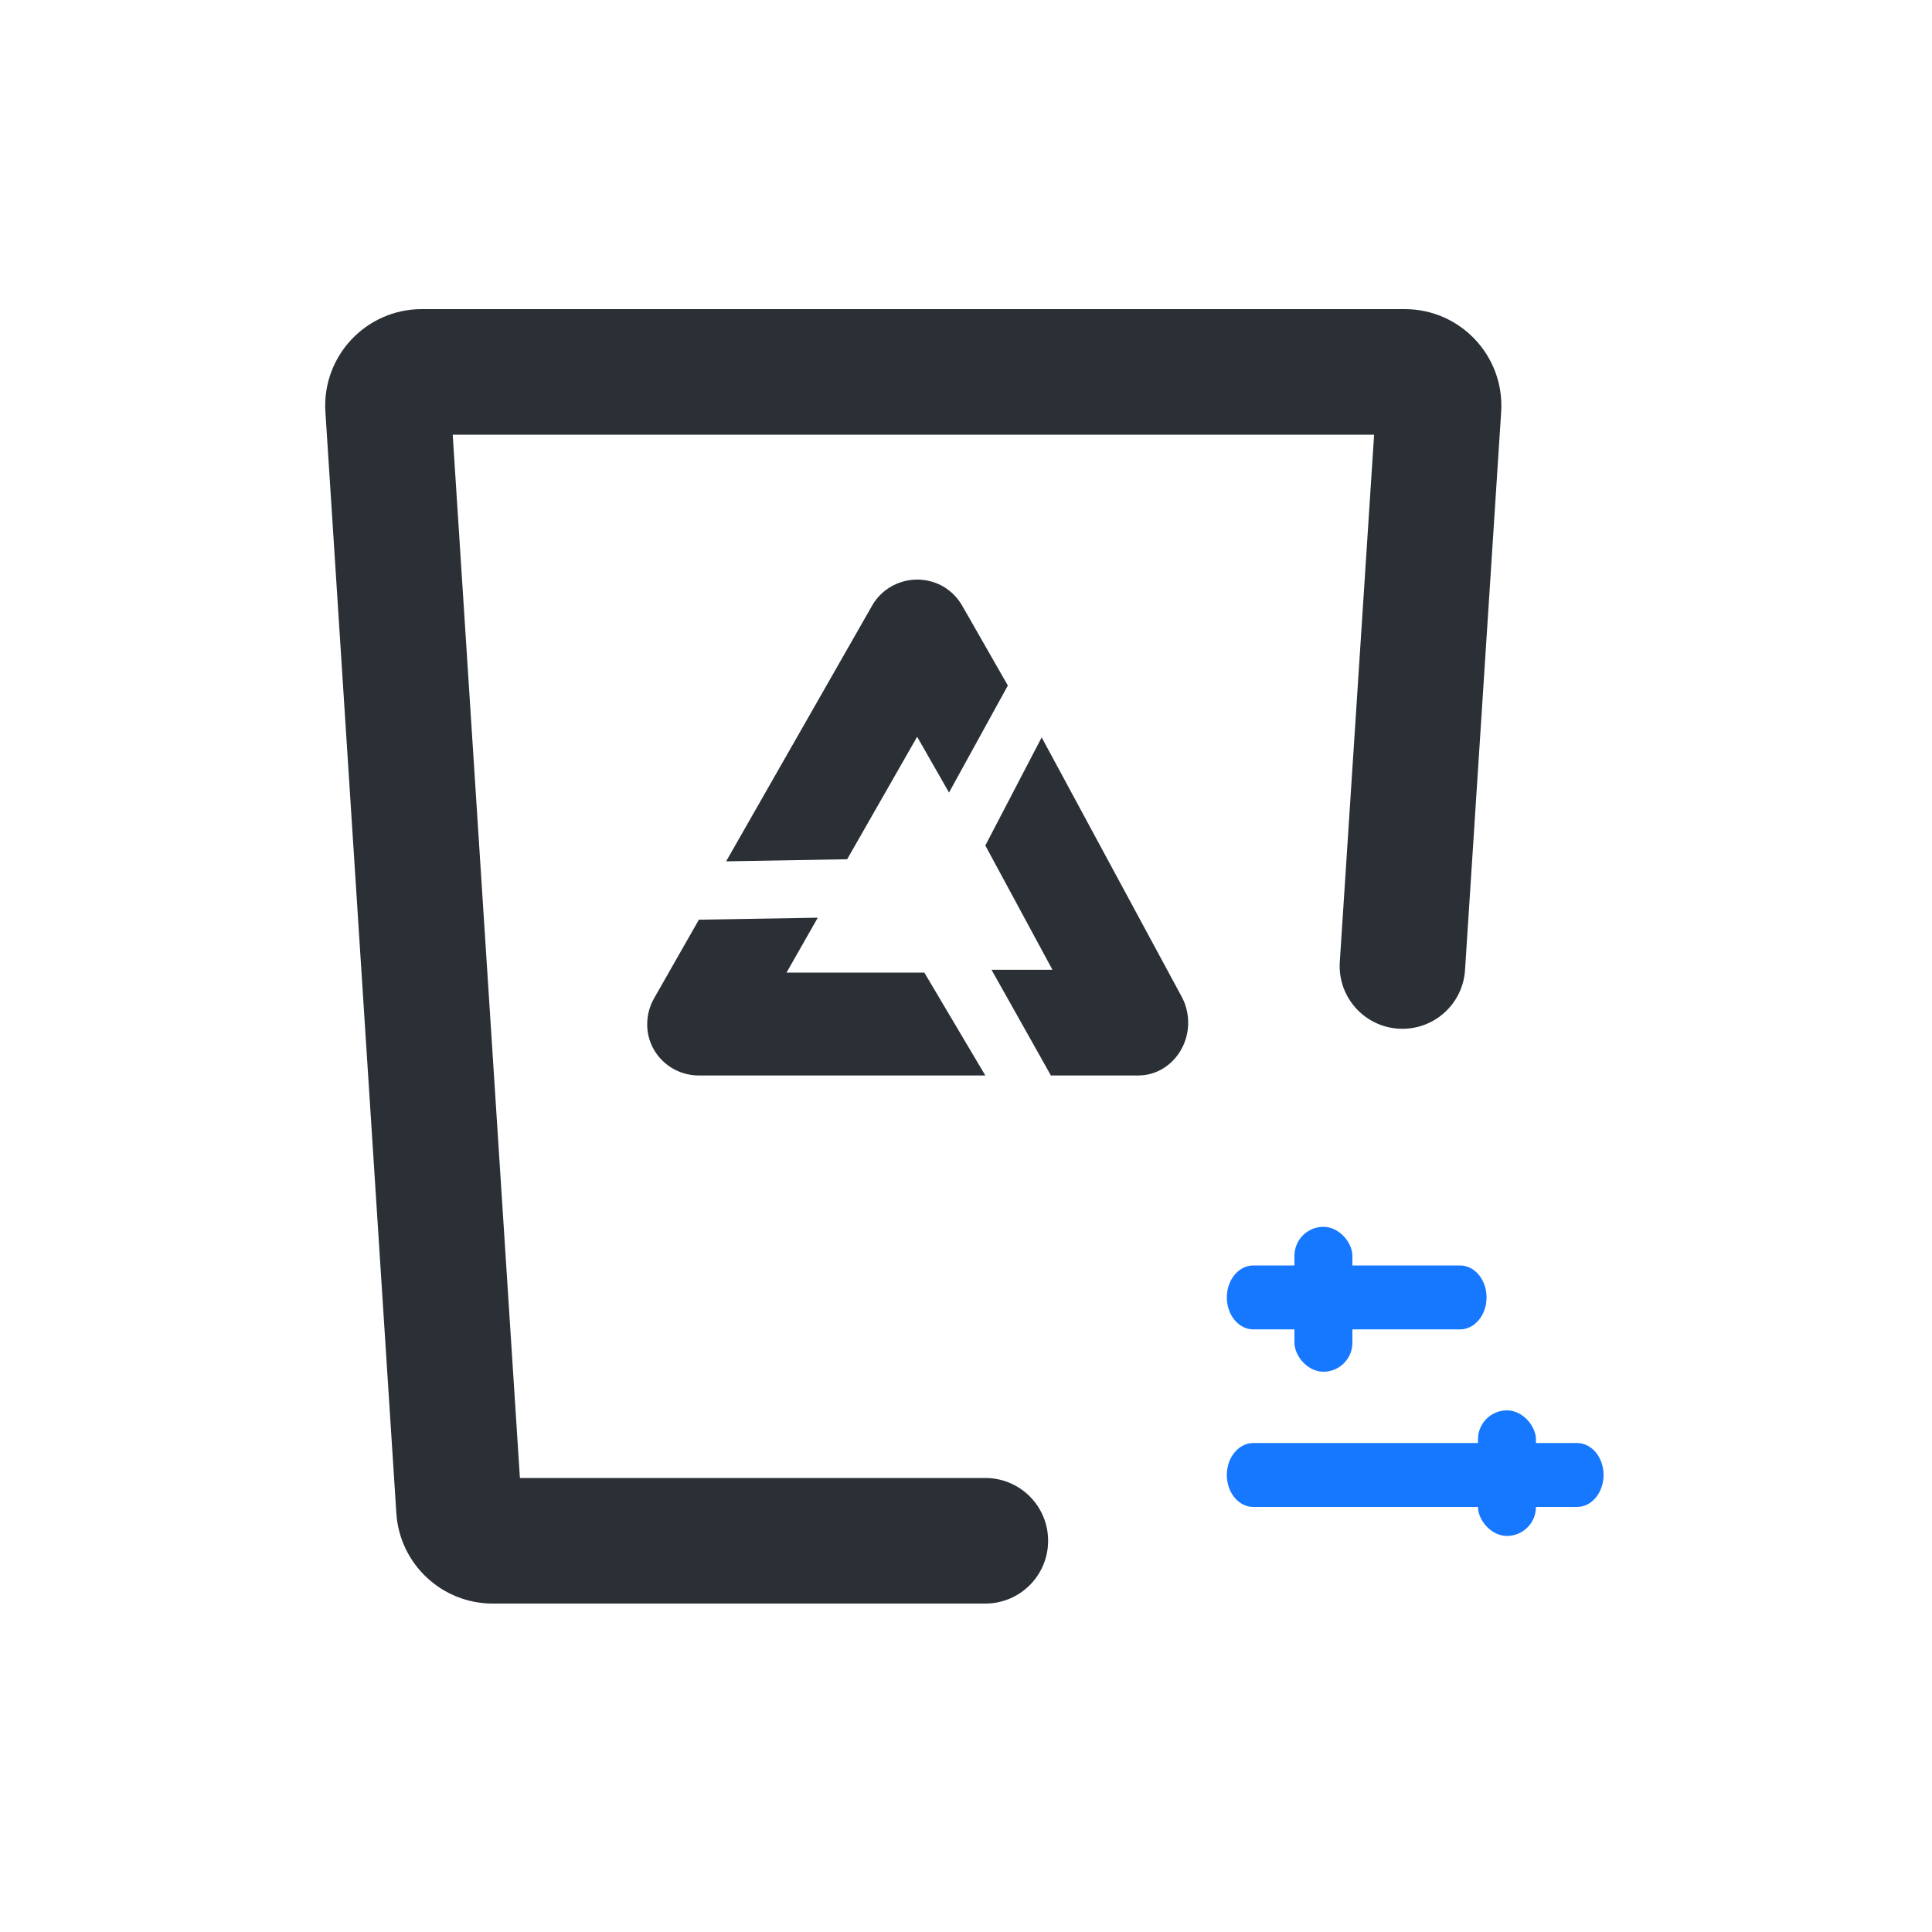 <svg width="200" height="200" viewBox="0 0 200 200" fill="none" xmlns="http://www.w3.org/2000/svg">
<path d="M53.821 153L46.864 45H142.247L138.695 99.583C138.451 103.328 141.423 106.5 145.177 106.5V106.5C148.601 106.5 151.438 103.841 151.659 100.424L155.405 42.563C155.728 36.828 151.165 32 145.42 32H43.665C37.889 32 33.314 36.879 33.685 42.643L41.029 156.643C41.368 161.905 45.735 166 51.008 166H102C105.59 166 108.5 163.09 108.5 159.5V159.5C108.5 155.91 105.59 153 102 153H53.821Z" fill="#2B2F36"/>
<path d="M108.949 100.392H102.641L108.789 111.333H117.834C118.751 111.334 119.65 111.076 120.437 110.587C121.622 109.844 122.481 108.649 122.829 107.256C123.178 105.863 122.989 104.383 122.302 103.133L107.833 76.334L102 87.526L108.949 100.392Z" fill="#2B2F36"/>
<path d="M72.269 111.333H102L95.688 100.685H81.419L84.656 95L72.35 95.205L67.71 103.346C67.245 104.157 67 105.073 67 106.005C66.985 107.4 67.531 108.744 68.519 109.742C69.506 110.741 70.855 111.313 72.269 111.333V111.333Z" fill="#2B2F36"/>
<path d="M94.943 76.269L98.241 82.045L104.333 70.966L99.61 62.708C99.142 61.881 98.459 61.191 97.632 60.708C97.017 60.358 96.338 60.132 95.634 60.043C94.929 59.954 94.214 60.004 93.529 60.189C92.845 60.375 92.205 60.693 91.646 61.124C91.088 61.556 90.622 62.092 90.276 62.702L75.167 89.167L87.698 88.948L94.943 76.269Z" fill="#2B2F36"/>
<mask id="path-5-inside-1_1276_18445" fill="white">
<rect x="113" y="114" width="67" height="59" rx="5"/>
</mask>
<rect x="113" y="114" width="67" height="59" rx="5" stroke="#1677FF" stroke-width="18" mask="url(#path-5-inside-1_1276_18445)"/>
<path d="M129.742 131C129.015 131 128.318 131.349 127.803 131.969C127.289 132.59 127.001 133.431 127.001 134.309C127.001 135.186 127.289 136.028 127.803 136.648C128.318 137.269 129.015 137.617 129.742 137.618H151.146C151.506 137.618 151.863 137.532 152.195 137.366C152.528 137.2 152.83 136.956 153.085 136.649C153.34 136.341 153.542 135.977 153.68 135.575C153.817 135.174 153.888 134.743 153.888 134.309C153.888 133.874 153.817 133.444 153.68 133.042C153.542 132.641 153.34 132.276 153.085 131.969C152.83 131.662 152.528 131.418 152.195 131.252C151.863 131.085 151.506 131 151.146 131H129.742V131ZM129.742 149.382C129.015 149.382 128.317 149.731 127.803 150.352C127.289 150.972 127 151.814 127 152.691C127 153.569 127.289 154.41 127.803 155.031C128.317 155.651 129.015 156 129.742 156H163.258C163.985 156 164.683 155.651 165.197 155.031C165.711 154.41 166 153.569 166 152.691C166 151.814 165.711 150.972 165.197 150.352C164.683 149.731 163.985 149.382 163.258 149.382H129.742Z" fill="#1677FF"/>
<rect x="134" y="127" width="6" height="15" rx="3" fill="#1677FF"/>
<rect x="153" y="146" width="6" height="13" rx="3" fill="#1677FF"/>
</svg>
